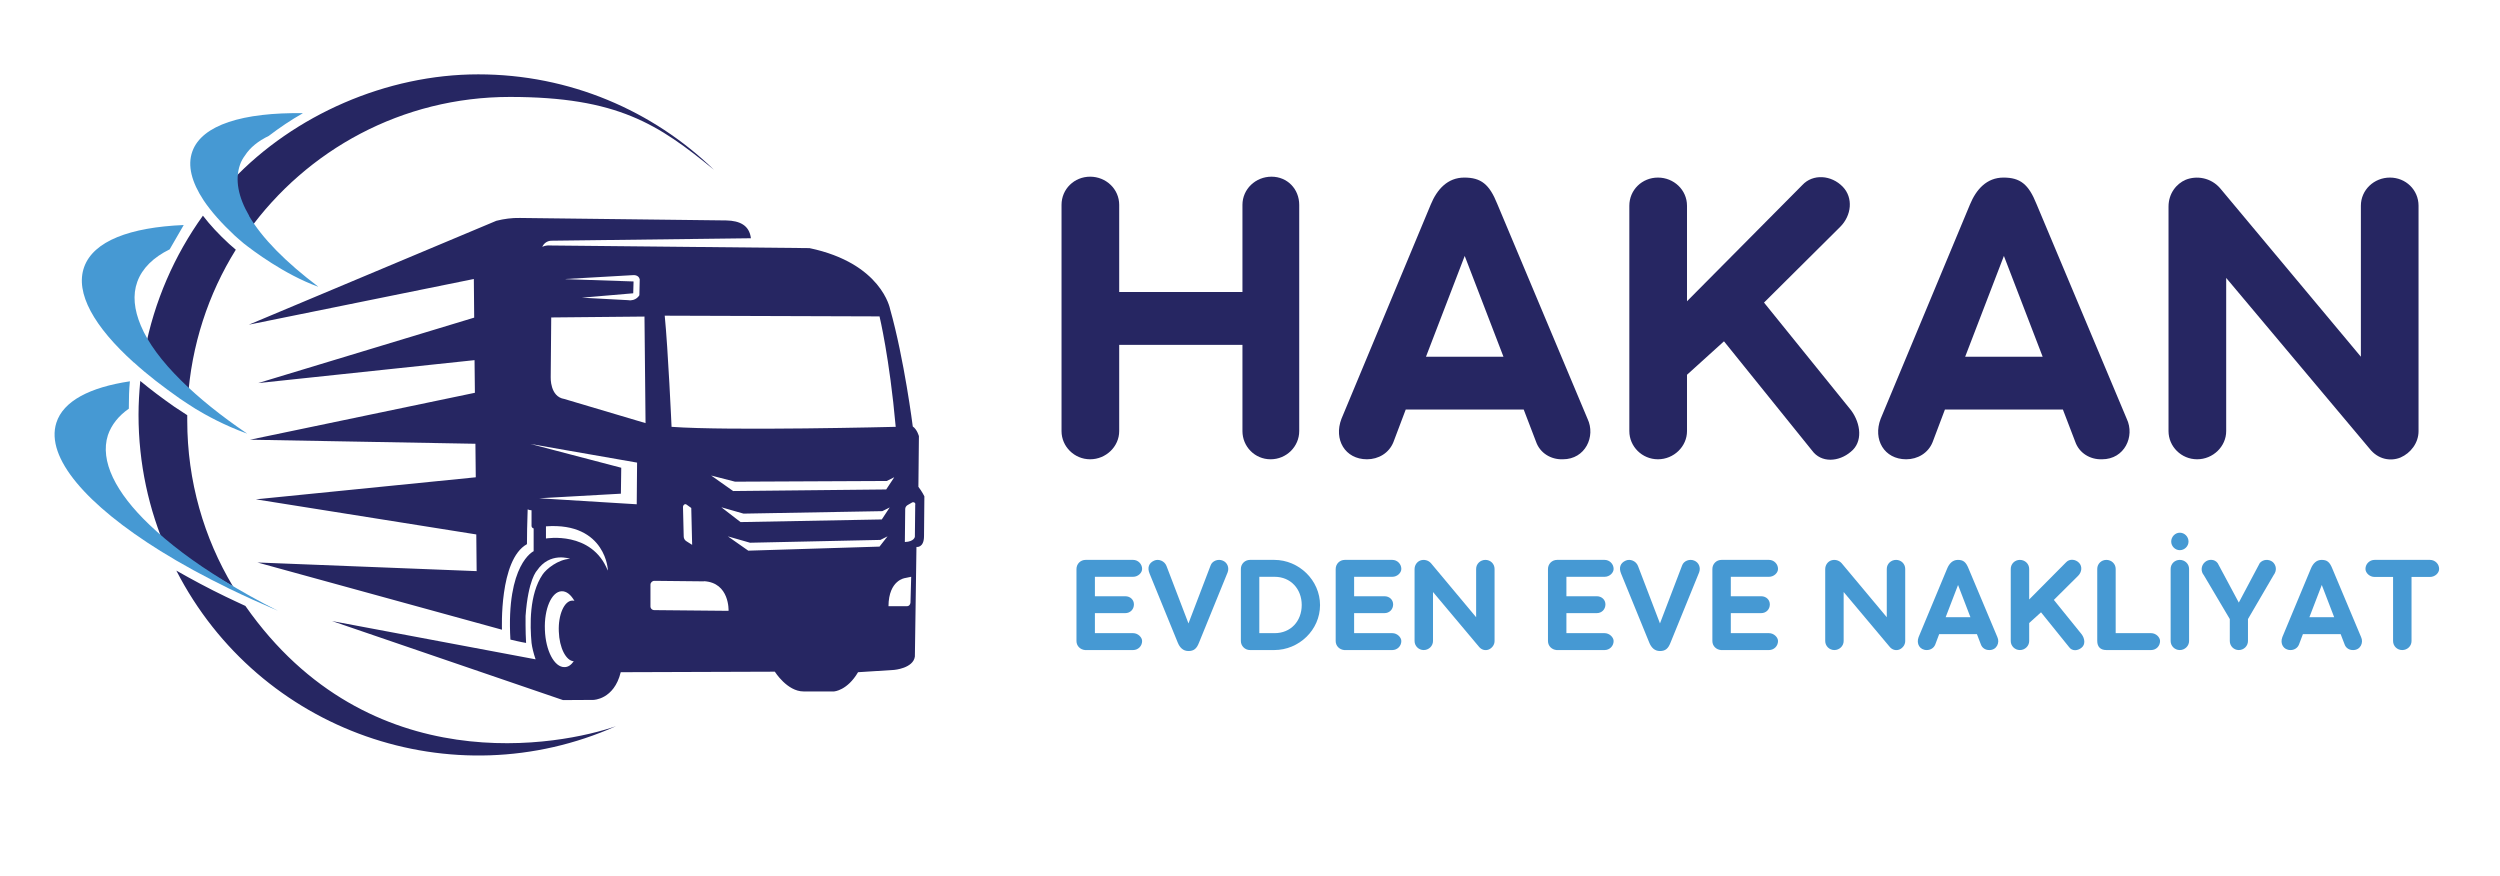 <svg xmlns="http://www.w3.org/2000/svg" xmlns:xlink="http://www.w3.org/1999/xlink" width="625" zoomAndPan="magnify" viewBox="0 0 468.75 164.25" height="219" preserveAspectRatio="xMidYMid meet" version="1.0"><defs><g/><clipPath id="87b8a53a63"><path d="M 25 13.941 L 173.402 13.941 L 173.402 142 L 25 142 Z M 25 13.941 " clip-rule="nonzero"/></clipPath></defs><g clip-path="url(#87b8a53a63)"><path fill="#262662" d="M 32.898 72.82 C 30.492 70.438 28.578 68.121 27.129 65.875 C 28.91 56.512 32.703 47.879 38.047 40.438 C 39.363 42.156 40.98 43.91 42.961 45.73 C 43.355 46.094 43.785 46.457 44.215 46.82 C 39.066 55.09 35.867 64.715 35.207 75.035 C 34.383 74.309 33.594 73.582 32.867 72.852 Z M 35.109 78.84 C 35.109 78.508 35.109 78.18 35.109 77.848 C 34.285 77.316 33.426 76.754 32.637 76.227 C 30.328 74.605 28.215 73.02 26.301 71.43 C 26.105 73.516 25.973 75.633 25.973 77.781 C 25.973 86.879 27.887 95.543 31.316 103.383 C 31.383 103.414 31.449 103.48 31.516 103.516 L 31.578 102.918 L 43.688 109.965 C 38.242 100.867 35.109 90.219 35.109 78.84 Z M 46.523 43.383 C 57.508 28.102 75.387 18.176 95.605 18.176 C 115.824 18.176 123.445 23.305 133.871 31.836 C 122.422 20.758 106.855 13.941 89.668 13.941 C 72.484 13.941 55.164 21.551 43.586 33.758 C 43.191 36.238 43.918 39.016 45.633 41.957 C 45.895 42.422 46.191 42.887 46.523 43.348 Z M 46.062 113.637 C 44.809 113.043 43.555 112.48 42.332 111.883 C 39.035 110.297 35.969 108.641 33.062 106.988 C 48.602 137.254 84.852 149.824 115.496 136.16 C 105.27 139.734 69.25 146.812 46.027 113.637 Z M 173.32 93.129 C 173.32 93.129 173.254 100.273 173.254 100.504 C 173.254 102.789 171.836 102.555 171.836 102.555 L 171.539 123.098 C 171.242 125.312 167.648 125.609 167.648 125.609 L 160.883 126.039 C 158.871 129.48 156.398 129.645 156.398 129.645 L 150.66 129.645 C 147.59 129.645 145.281 125.941 145.281 125.941 L 116.387 126.039 C 115.133 131.199 111.242 131.234 111.242 131.234 L 111.141 131.234 C 111.141 131.234 105.566 131.266 105.566 131.266 L 62.258 116.449 L 100.422 123.625 C 100.027 122.469 99.762 121.344 99.664 120.551 C 99.367 117.273 99.199 111.453 101.742 107.715 C 102.434 106.691 104.609 104.902 106.887 104.773 C 106.887 104.773 103.094 103.383 100.652 107.02 C 100.652 107.02 99.035 108.641 98.543 115.488 C 98.543 115.488 98.508 118.465 98.641 120.551 C 97.75 120.418 95.703 119.922 95.703 119.922 C 94.879 105.73 100.059 103.348 100.059 103.348 L 100.059 99.082 C 99.598 98.949 99.664 98.52 99.664 98.52 L 99.664 95.676 C 99.398 95.676 99.168 95.609 98.938 95.512 C 98.84 98.191 98.805 100.438 98.805 102.027 C 93.559 104.938 94.121 118.07 94.121 118.07 L 48.27 105.465 L 89.371 107.086 L 89.305 100.207 L 47.973 93.625 L 89.207 89.492 L 89.141 83.207 L 46.887 82.445 L 89.043 73.648 L 88.977 67.527 L 48.402 71.828 L 88.91 59.555 L 88.844 52.312 L 46.656 60.879 L 93.066 41.398 C 94.516 41.031 96 40.836 97.484 40.867 L 136.211 41.332 C 138.684 41.398 140.5 42.223 140.797 44.672 L 103.422 45.133 C 102.633 45.133 101.973 45.598 101.676 46.293 C 102.402 45.93 103.059 46.027 103.059 46.027 L 151.781 46.523 C 165.336 49.367 166.887 57.934 166.887 57.934 C 169.559 67.395 171.145 79.965 171.145 79.965 C 171.969 80.527 172.297 81.785 172.297 81.785 L 172.199 91.277 C 172.891 92.168 173.32 93.062 173.32 93.062 Z M 124.633 59.16 C 125.262 65.445 125.918 80.031 125.918 80.031 C 136.641 80.824 167.945 80.031 167.945 80.031 C 166.789 67.098 164.91 59.324 164.91 59.324 L 124.668 59.191 Z M 167.648 89.492 L 166.262 90.184 L 137.828 90.316 L 133.34 89.16 L 137.465 92.07 L 166.164 91.773 L 167.648 89.523 Z M 165.469 95.84 L 139.41 96.305 L 135.254 95.113 L 138.852 97.891 L 165.336 97.395 L 166.82 95.145 L 165.438 95.84 Z M 129.613 95.246 L 128.691 94.586 C 128.395 94.387 128.031 94.75 128.062 95.113 L 128.195 100.57 C 128.195 100.969 128.395 101.297 128.723 101.496 L 129.777 102.16 C 129.777 102.16 129.613 95.41 129.613 95.277 Z M 106.062 52.344 L 118.793 52.773 L 118.73 54.992 L 109.098 55.816 L 117.773 56.281 C 119.258 56.512 119.883 55.355 119.883 55.355 L 119.949 52.379 C 119.75 51.484 118.73 51.586 118.73 51.586 L 106.062 52.312 Z M 107.281 112.609 C 107.449 112.609 107.578 112.609 107.711 112.676 C 107.051 111.52 106.227 110.824 105.305 110.859 C 103.422 110.926 102.004 114.164 102.168 118.102 C 102.301 122.004 103.949 125.148 105.863 125.082 C 106.523 125.082 107.086 124.684 107.578 123.988 C 106.129 123.891 104.875 121.477 104.777 118.398 C 104.645 115.258 105.797 112.676 107.281 112.609 Z M 102.367 98.688 L 102.367 100.969 C 102.367 100.969 110.945 99.48 113.945 106.953 C 114.078 107.285 113.746 97.859 102.367 98.688 Z M 119.488 86.746 L 99.434 83.238 L 116.484 87.703 L 116.418 92.566 L 101.082 93.426 L 119.387 94.551 L 119.453 86.68 Z M 121.039 79.336 L 120.84 59.355 L 103.355 59.523 L 103.258 70.734 C 103.258 70.734 103.094 74.375 105.797 74.805 Z M 131.988 109.004 L 122.688 108.906 C 122.293 108.906 121.961 109.238 121.961 109.633 L 121.961 113.637 C 121.93 114.066 122.258 114.398 122.688 114.398 L 136.605 114.531 C 136.605 114.531 136.84 109.238 131.988 108.973 Z M 166.461 100.539 L 165.074 101.234 L 140.633 101.762 L 136.477 100.57 L 140.301 103.25 L 164.91 102.488 L 166.461 100.504 Z M 170.848 108.145 L 169.727 108.379 C 169.727 108.379 166.625 108.707 166.59 113.668 L 170.055 113.668 C 170.418 113.668 170.68 113.371 170.715 113.008 Z M 171.637 94.586 C 171.637 94.254 171.309 94.055 171.012 94.219 L 170.152 94.715 C 169.891 94.883 169.727 95.145 169.727 95.445 L 169.66 101.629 C 171.441 101.562 171.539 100.637 171.539 100.637 L 171.605 94.551 Z M 171.637 94.586 " fill-opacity="1" fill-rule="nonzero"/></g><path fill="#4699d3" d="M 42.035 108.906 C 45.137 110.824 48.535 112.711 52.129 114.531 C 48.965 113.172 45.895 111.785 42.961 110.363 C 38.277 108.078 33.922 105.699 30.098 103.316 C 16.273 94.715 8.488 85.82 10.566 79.27 C 11.855 75.199 16.836 72.621 24.355 71.496 C 24.191 73.086 24.16 74.672 24.16 76.324 L 24.16 76.625 C 22.211 77.98 20.895 79.668 20.234 81.586 C 18.684 86.414 21.684 92.367 28.051 98.422 C 31.68 101.895 36.395 105.465 42.004 108.875 Z M 25.148 67.992 C 27.59 70.238 30.492 72.457 33.723 74.738 C 34.648 75.367 35.672 76.027 36.66 76.656 C 38.508 77.781 42.004 79.734 46.293 81.289 C 46.293 81.289 46.293 81.289 46.324 81.289 C 41.441 77.98 37.254 74.605 33.953 71.332 C 30.328 67.758 27.754 64.285 26.402 61.043 C 25.148 58.066 24.852 55.289 25.742 52.84 C 26.664 50.293 28.777 48.242 31.812 46.754 L 34.449 42.191 C 24.355 42.621 17.527 45.199 15.781 50.062 C 14.031 54.926 17.66 61.277 25.113 67.992 Z M 46.719 40.469 C 44.676 36.965 44.016 33.691 45.004 30.879 C 45.203 30.281 45.531 29.688 45.93 29.16 C 46.887 27.668 48.402 26.445 50.383 25.488 C 52.426 23.934 54.57 22.477 56.812 21.219 C 45.598 21.055 37.848 23.402 36.066 28.398 C 35.109 31.043 35.934 34.152 38.176 37.559 C 39.594 39.676 41.574 41.895 44.047 44.207 C 44.578 44.703 45.172 45.168 45.73 45.664 C 47.414 46.988 53.316 51.453 59.586 53.734 C 59.586 53.734 59.617 53.734 59.652 53.734 C 53.648 49.203 49.129 44.672 46.688 40.469 Z M 46.719 40.469 " fill-opacity="1" fill-rule="nonzero"/><g fill="#262662" fill-opacity="1"><g transform="translate(193.342, 86.116)"><g><path d="M 45.062 -52.988 C 42.094 -52.988 39.617 -50.676 39.617 -47.703 L 39.617 -31.363 L 16.508 -31.363 L 16.508 -47.703 C 16.508 -50.676 14.031 -52.988 11.059 -52.988 C 8.09 -52.988 5.695 -50.676 5.695 -47.703 L 5.695 -5.281 C 5.695 -2.395 8.09 0 11.059 0 C 14.031 0 16.508 -2.395 16.508 -5.281 L 16.508 -21.457 L 39.617 -21.457 L 39.617 -5.281 C 39.617 -2.395 41.926 0 44.898 0 C 47.871 0 50.262 -2.395 50.262 -5.281 L 50.262 -47.703 C 50.262 -50.676 48.035 -52.988 45.062 -52.988 Z M 45.062 -52.988 "/></g></g></g><g fill="#262662" fill-opacity="1"><g transform="translate(249.379, 86.116)"><g><path d="M 31.363 -47.871 C 29.879 -51.582 28.309 -52.82 25.172 -52.82 C 22.035 -52.82 20.055 -50.594 18.898 -47.789 L 2.145 -7.594 C 0.66 -3.715 2.805 0 6.934 0 C 9.078 0 11.059 -1.156 11.887 -3.219 L 14.195 -9.328 L 36.316 -9.328 L 38.625 -3.301 C 39.367 -1.156 41.434 0.082 43.66 0 C 47.871 0 49.852 -4.293 48.281 -7.594 Z M 25.254 -38.129 L 32.52 -19.23 L 17.992 -19.23 Z M 25.254 -38.129 "/></g></g></g><g fill="#262662" fill-opacity="1"><g transform="translate(299.805, 86.116)"><g><path d="M 30.949 -29.383 L 45.23 -43.578 C 47.375 -45.723 47.703 -49.023 45.723 -51.09 C 43.578 -53.316 40.113 -53.566 38.129 -51.418 L 16.508 -29.629 L 16.508 -47.539 C 16.508 -50.512 14.031 -52.82 11.059 -52.82 C 8.09 -52.82 5.695 -50.512 5.695 -47.539 L 5.695 -5.281 C 5.695 -2.395 8.09 0 11.059 0 C 14.031 0 16.508 -2.395 16.508 -5.281 L 16.508 -15.848 L 23.441 -22.121 L 39.945 -1.652 C 41.68 0.742 44.98 0.496 47.211 -1.402 C 49.52 -3.219 49.109 -6.684 47.293 -9.16 Z M 30.949 -29.383 "/></g></g></g><g fill="#262662" fill-opacity="1"><g transform="translate(350.478, 86.116)"><g><path d="M 31.363 -47.871 C 29.879 -51.582 28.309 -52.82 25.172 -52.82 C 22.035 -52.82 20.055 -50.594 18.898 -47.789 L 2.145 -7.594 C 0.66 -3.715 2.805 0 6.934 0 C 9.078 0 11.059 -1.156 11.887 -3.219 L 14.195 -9.328 L 36.316 -9.328 L 38.625 -3.301 C 39.367 -1.156 41.434 0.082 43.66 0 C 47.871 0 49.852 -4.293 48.281 -7.594 Z M 25.254 -38.129 L 32.52 -19.23 L 17.992 -19.23 Z M 25.254 -38.129 "/></g></g></g><g fill="#262662" fill-opacity="1"><g transform="translate(400.903, 86.116)"><g><path d="M 47.211 -52.82 C 44.238 -52.82 41.762 -50.512 41.762 -47.539 L 41.762 -19.23 L 15.352 -50.84 C 13.617 -52.82 10.977 -53.234 8.914 -52.41 C 7.18 -51.668 5.695 -49.852 5.695 -47.375 L 5.695 -5.281 C 5.695 -2.395 8.09 0 11.059 0 C 14.031 0 16.508 -2.395 16.508 -5.281 L 16.508 -34.004 L 43.332 -2.062 C 44.98 0.082 47.375 0.414 49.191 -0.332 C 51.09 -1.156 52.574 -3.055 52.574 -5.281 L 52.574 -47.539 C 52.574 -50.512 50.18 -52.82 47.211 -52.82 Z M 47.211 -52.82 "/></g></g></g><g fill="#4699d3" fill-opacity="1"><g transform="translate(200.014, 121.885)"><g><path d="M 12.441 0 C 13.367 0 14.133 -0.738 14.133 -1.691 C 14.133 -2.379 13.367 -3.168 12.441 -3.168 L 5.281 -3.168 L 5.281 -6.922 L 10.961 -6.922 C 11.938 -6.922 12.598 -7.66 12.598 -8.559 C 12.598 -9.402 11.938 -10.09 10.961 -10.09 L 5.281 -10.09 L 5.281 -13.734 L 12.441 -13.734 C 13.367 -13.734 14.133 -14.477 14.133 -15.215 C 14.133 -16.141 13.367 -16.906 12.441 -16.906 L 3.539 -16.906 C 2.562 -16.906 1.824 -16.141 1.824 -15.188 L 1.824 -1.691 C 1.824 -0.766 2.535 -0.078 3.434 0 Z M 12.441 0 "/></g></g></g><g fill="#4699d3" fill-opacity="1"><g transform="translate(214.806, 121.885)"><g><path d="M 14.449 -16.773 C 13.578 -17.141 12.469 -16.719 12.176 -15.848 L 8.031 -4.992 L 3.91 -15.77 C 3.539 -16.719 2.43 -17.141 1.609 -16.773 C 0.582 -16.324 0.289 -15.426 0.738 -14.344 L 6.023 -1.398 C 6.391 -0.5 7 0.184 8.031 0.184 C 9.059 0.184 9.59 -0.289 10.012 -1.398 L 15.371 -14.555 C 15.715 -15.453 15.32 -16.43 14.449 -16.773 Z M 14.449 -16.773 "/></g></g></g><g fill="#4699d3" fill-opacity="1"><g transform="translate(230.839, 121.885)"><g><path d="M 3.539 -16.906 C 2.59 -16.906 1.824 -16.164 1.824 -15.215 L 1.824 -1.691 C 1.824 -0.766 2.59 0 3.539 0 L 8.082 0 C 12.73 0 16.668 -3.777 16.668 -8.426 C 16.668 -13.074 12.73 -16.906 8.082 -16.906 Z M 5.281 -3.168 L 5.281 -13.734 L 8.16 -13.734 C 11.172 -13.734 13.234 -11.438 13.234 -8.453 C 13.234 -5.414 11.172 -3.168 8.16 -3.168 Z M 5.281 -3.168 "/></g></g></g><g fill="#4699d3" fill-opacity="1"><g transform="translate(248.616, 121.885)"><g><path d="M 12.441 0 C 13.367 0 14.133 -0.738 14.133 -1.691 C 14.133 -2.379 13.367 -3.168 12.441 -3.168 L 5.281 -3.168 L 5.281 -6.922 L 10.961 -6.922 C 11.938 -6.922 12.598 -7.66 12.598 -8.559 C 12.598 -9.402 11.938 -10.09 10.961 -10.09 L 5.281 -10.09 L 5.281 -13.734 L 12.441 -13.734 C 13.367 -13.734 14.133 -14.477 14.133 -15.215 C 14.133 -16.141 13.367 -16.906 12.441 -16.906 L 3.539 -16.906 C 2.562 -16.906 1.824 -16.141 1.824 -15.188 L 1.824 -1.691 C 1.824 -0.766 2.535 -0.078 3.434 0 Z M 12.441 0 "/></g></g></g><g fill="#4699d3" fill-opacity="1"><g transform="translate(263.407, 121.885)"><g><path d="M 15.109 -16.906 C 14.156 -16.906 13.367 -16.164 13.367 -15.215 L 13.367 -6.156 L 4.914 -16.27 C 4.359 -16.906 3.512 -17.035 2.852 -16.773 C 2.297 -16.535 1.824 -15.953 1.824 -15.16 L 1.824 -1.691 C 1.824 -0.766 2.59 0 3.539 0 C 4.492 0 5.281 -0.766 5.281 -1.691 L 5.281 -10.883 L 13.867 -0.66 C 14.395 0.027 15.16 0.133 15.742 -0.105 C 16.352 -0.371 16.824 -0.977 16.824 -1.691 L 16.824 -15.215 C 16.824 -16.164 16.059 -16.906 15.109 -16.906 Z M 15.109 -16.906 "/></g></g></g><g fill="#4699d3" fill-opacity="1"><g transform="translate(282.056, 121.885)"><g/></g></g><g fill="#4699d3" fill-opacity="1"><g transform="translate(288.421, 121.885)"><g><path d="M 12.441 0 C 13.367 0 14.133 -0.738 14.133 -1.691 C 14.133 -2.379 13.367 -3.168 12.441 -3.168 L 5.281 -3.168 L 5.281 -6.922 L 10.961 -6.922 C 11.938 -6.922 12.598 -7.66 12.598 -8.559 C 12.598 -9.402 11.938 -10.09 10.961 -10.09 L 5.281 -10.09 L 5.281 -13.734 L 12.441 -13.734 C 13.367 -13.734 14.133 -14.477 14.133 -15.215 C 14.133 -16.141 13.367 -16.906 12.441 -16.906 L 3.539 -16.906 C 2.562 -16.906 1.824 -16.141 1.824 -15.188 L 1.824 -1.691 C 1.824 -0.766 2.535 -0.078 3.434 0 Z M 12.441 0 "/></g></g></g><g fill="#4699d3" fill-opacity="1"><g transform="translate(303.213, 121.885)"><g><path d="M 14.449 -16.773 C 13.578 -17.141 12.469 -16.719 12.176 -15.848 L 8.031 -4.992 L 3.91 -15.77 C 3.539 -16.719 2.43 -17.141 1.609 -16.773 C 0.582 -16.324 0.289 -15.426 0.738 -14.344 L 6.023 -1.398 C 6.391 -0.5 7 0.184 8.031 0.184 C 9.059 0.184 9.59 -0.289 10.012 -1.398 L 15.371 -14.555 C 15.715 -15.453 15.32 -16.43 14.449 -16.773 Z M 14.449 -16.773 "/></g></g></g><g fill="#4699d3" fill-opacity="1"><g transform="translate(319.246, 121.885)"><g><path d="M 12.441 0 C 13.367 0 14.133 -0.738 14.133 -1.691 C 14.133 -2.379 13.367 -3.168 12.441 -3.168 L 5.281 -3.168 L 5.281 -6.922 L 10.961 -6.922 C 11.938 -6.922 12.598 -7.66 12.598 -8.559 C 12.598 -9.402 11.938 -10.09 10.961 -10.09 L 5.281 -10.09 L 5.281 -13.734 L 12.441 -13.734 C 13.367 -13.734 14.133 -14.477 14.133 -15.215 C 14.133 -16.141 13.367 -16.906 12.441 -16.906 L 3.539 -16.906 C 2.562 -16.906 1.824 -16.141 1.824 -15.188 L 1.824 -1.691 C 1.824 -0.766 2.535 -0.078 3.434 0 Z M 12.441 0 "/></g></g></g><g fill="#4699d3" fill-opacity="1"><g transform="translate(334.038, 121.885)"><g/></g></g><g fill="#4699d3" fill-opacity="1"><g transform="translate(340.404, 121.885)"><g><path d="M 15.109 -16.906 C 14.156 -16.906 13.367 -16.164 13.367 -15.215 L 13.367 -6.156 L 4.914 -16.27 C 4.359 -16.906 3.512 -17.035 2.852 -16.773 C 2.297 -16.535 1.824 -15.953 1.824 -15.16 L 1.824 -1.691 C 1.824 -0.766 2.59 0 3.539 0 C 4.492 0 5.281 -0.766 5.281 -1.691 L 5.281 -10.883 L 13.867 -0.66 C 14.395 0.027 15.16 0.133 15.742 -0.105 C 16.352 -0.371 16.824 -0.977 16.824 -1.691 L 16.824 -15.215 C 16.824 -16.164 16.059 -16.906 15.109 -16.906 Z M 15.109 -16.906 "/></g></g></g><g fill="#4699d3" fill-opacity="1"><g transform="translate(359.052, 121.885)"><g><path d="M 10.039 -15.32 C 9.562 -16.508 9.059 -16.906 8.055 -16.906 C 7.051 -16.906 6.418 -16.191 6.047 -15.293 L 0.688 -2.43 C 0.211 -1.188 0.898 0 2.219 0 C 2.906 0 3.539 -0.371 3.805 -1.031 L 4.543 -2.984 L 11.621 -2.984 L 12.363 -1.055 C 12.598 -0.371 13.258 0.027 13.973 0 C 15.32 0 15.953 -1.375 15.453 -2.43 Z M 8.082 -12.203 L 10.406 -6.156 L 5.758 -6.156 Z M 8.082 -12.203 "/></g></g></g><g fill="#4699d3" fill-opacity="1"><g transform="translate(375.191, 121.885)"><g><path d="M 9.906 -9.402 L 14.477 -13.945 C 15.16 -14.633 15.266 -15.691 14.633 -16.352 C 13.945 -17.062 12.836 -17.141 12.203 -16.457 L 5.281 -9.484 L 5.281 -15.215 C 5.281 -16.164 4.492 -16.906 3.539 -16.906 C 2.59 -16.906 1.824 -16.164 1.824 -15.215 L 1.824 -1.691 C 1.824 -0.766 2.59 0 3.539 0 C 4.492 0 5.281 -0.766 5.281 -1.691 L 5.281 -5.07 L 7.5 -7.078 L 12.785 -0.527 C 13.34 0.238 14.395 0.16 15.109 -0.449 C 15.848 -1.031 15.715 -2.141 15.137 -2.934 Z M 9.906 -9.402 "/></g></g></g><g fill="#4699d3" fill-opacity="1"><g transform="translate(391.409, 121.885)"><g><path d="M 5.281 -3.168 L 5.281 -15.215 C 5.281 -16.164 4.492 -16.906 3.539 -16.906 C 2.59 -16.906 1.824 -16.164 1.824 -15.215 L 1.824 -1.719 C 1.824 -0.633 2.402 0 3.539 0 L 11.914 0 C 12.891 0 13.602 -0.766 13.602 -1.691 C 13.602 -2.379 12.863 -3.168 11.914 -3.168 Z M 5.281 -3.168 "/></g></g></g><g fill="#4699d3" fill-opacity="1"><g transform="translate(405.171, 121.885)"><g><path d="M 1.93 -20.34 C 1.93 -19.469 2.668 -18.727 3.539 -18.727 C 4.438 -18.727 5.176 -19.469 5.176 -20.34 C 5.176 -21.262 4.438 -22.004 3.539 -22.004 C 2.668 -22.004 1.93 -21.238 1.93 -20.34 Z M 3.539 0 C 4.492 0 5.281 -0.766 5.281 -1.691 L 5.281 -15.215 C 5.281 -16.164 4.492 -16.906 3.539 -16.906 C 2.59 -16.906 1.824 -16.164 1.824 -15.215 L 1.824 -1.691 C 1.824 -0.766 2.59 0 3.539 0 Z M 3.539 0 "/></g></g></g><g fill="#4699d3" fill-opacity="1"><g transform="translate(412.276, 121.885)"><g><path d="M 7.5 0 C 8.453 0 9.219 -0.766 9.219 -1.691 L 9.219 -5.812 L 14.027 -14.051 C 14.688 -14.922 14.527 -15.902 13.867 -16.508 C 13.129 -17.09 12.07 -17.035 11.438 -16.324 L 7.5 -8.902 L 3.539 -16.297 C 2.957 -17.09 1.824 -17.09 1.137 -16.48 C 0.395 -15.82 0.344 -14.738 0.949 -14.027 L 5.812 -5.812 L 5.812 -1.691 C 5.812 -0.766 6.551 0 7.5 0 Z M 7.5 0 "/></g></g></g><g fill="#4699d3" fill-opacity="1"><g transform="translate(427.253, 121.885)"><g><path d="M 10.039 -15.32 C 9.562 -16.508 9.059 -16.906 8.055 -16.906 C 7.051 -16.906 6.418 -16.191 6.047 -15.293 L 0.688 -2.43 C 0.211 -1.188 0.898 0 2.219 0 C 2.906 0 3.539 -0.371 3.805 -1.031 L 4.543 -2.984 L 11.621 -2.984 L 12.363 -1.055 C 12.598 -0.371 13.258 0.027 13.973 0 C 15.32 0 15.953 -1.375 15.453 -2.43 Z M 8.082 -12.203 L 10.406 -6.156 L 5.758 -6.156 Z M 8.082 -12.203 "/></g></g></g><g fill="#4699d3" fill-opacity="1"><g transform="translate(443.392, 121.885)"><g><path d="M 1.848 -16.906 C 0.898 -16.906 0.133 -16.141 0.133 -15.215 C 0.133 -14.477 0.898 -13.707 1.848 -13.707 L 5.309 -13.707 L 5.309 -1.691 C 5.309 -0.738 6.074 0 7.027 0 C 7.977 0 8.77 -0.738 8.77 -1.691 L 8.77 -13.707 L 12.23 -13.707 C 13.18 -13.707 13.945 -14.449 13.945 -15.215 C 13.945 -16.141 13.18 -16.906 12.23 -16.906 Z M 1.848 -16.906 "/></g></g></g><g fill="#4699d3" fill-opacity="1"><g transform="translate(457.513, 121.885)"><g/></g></g></svg>